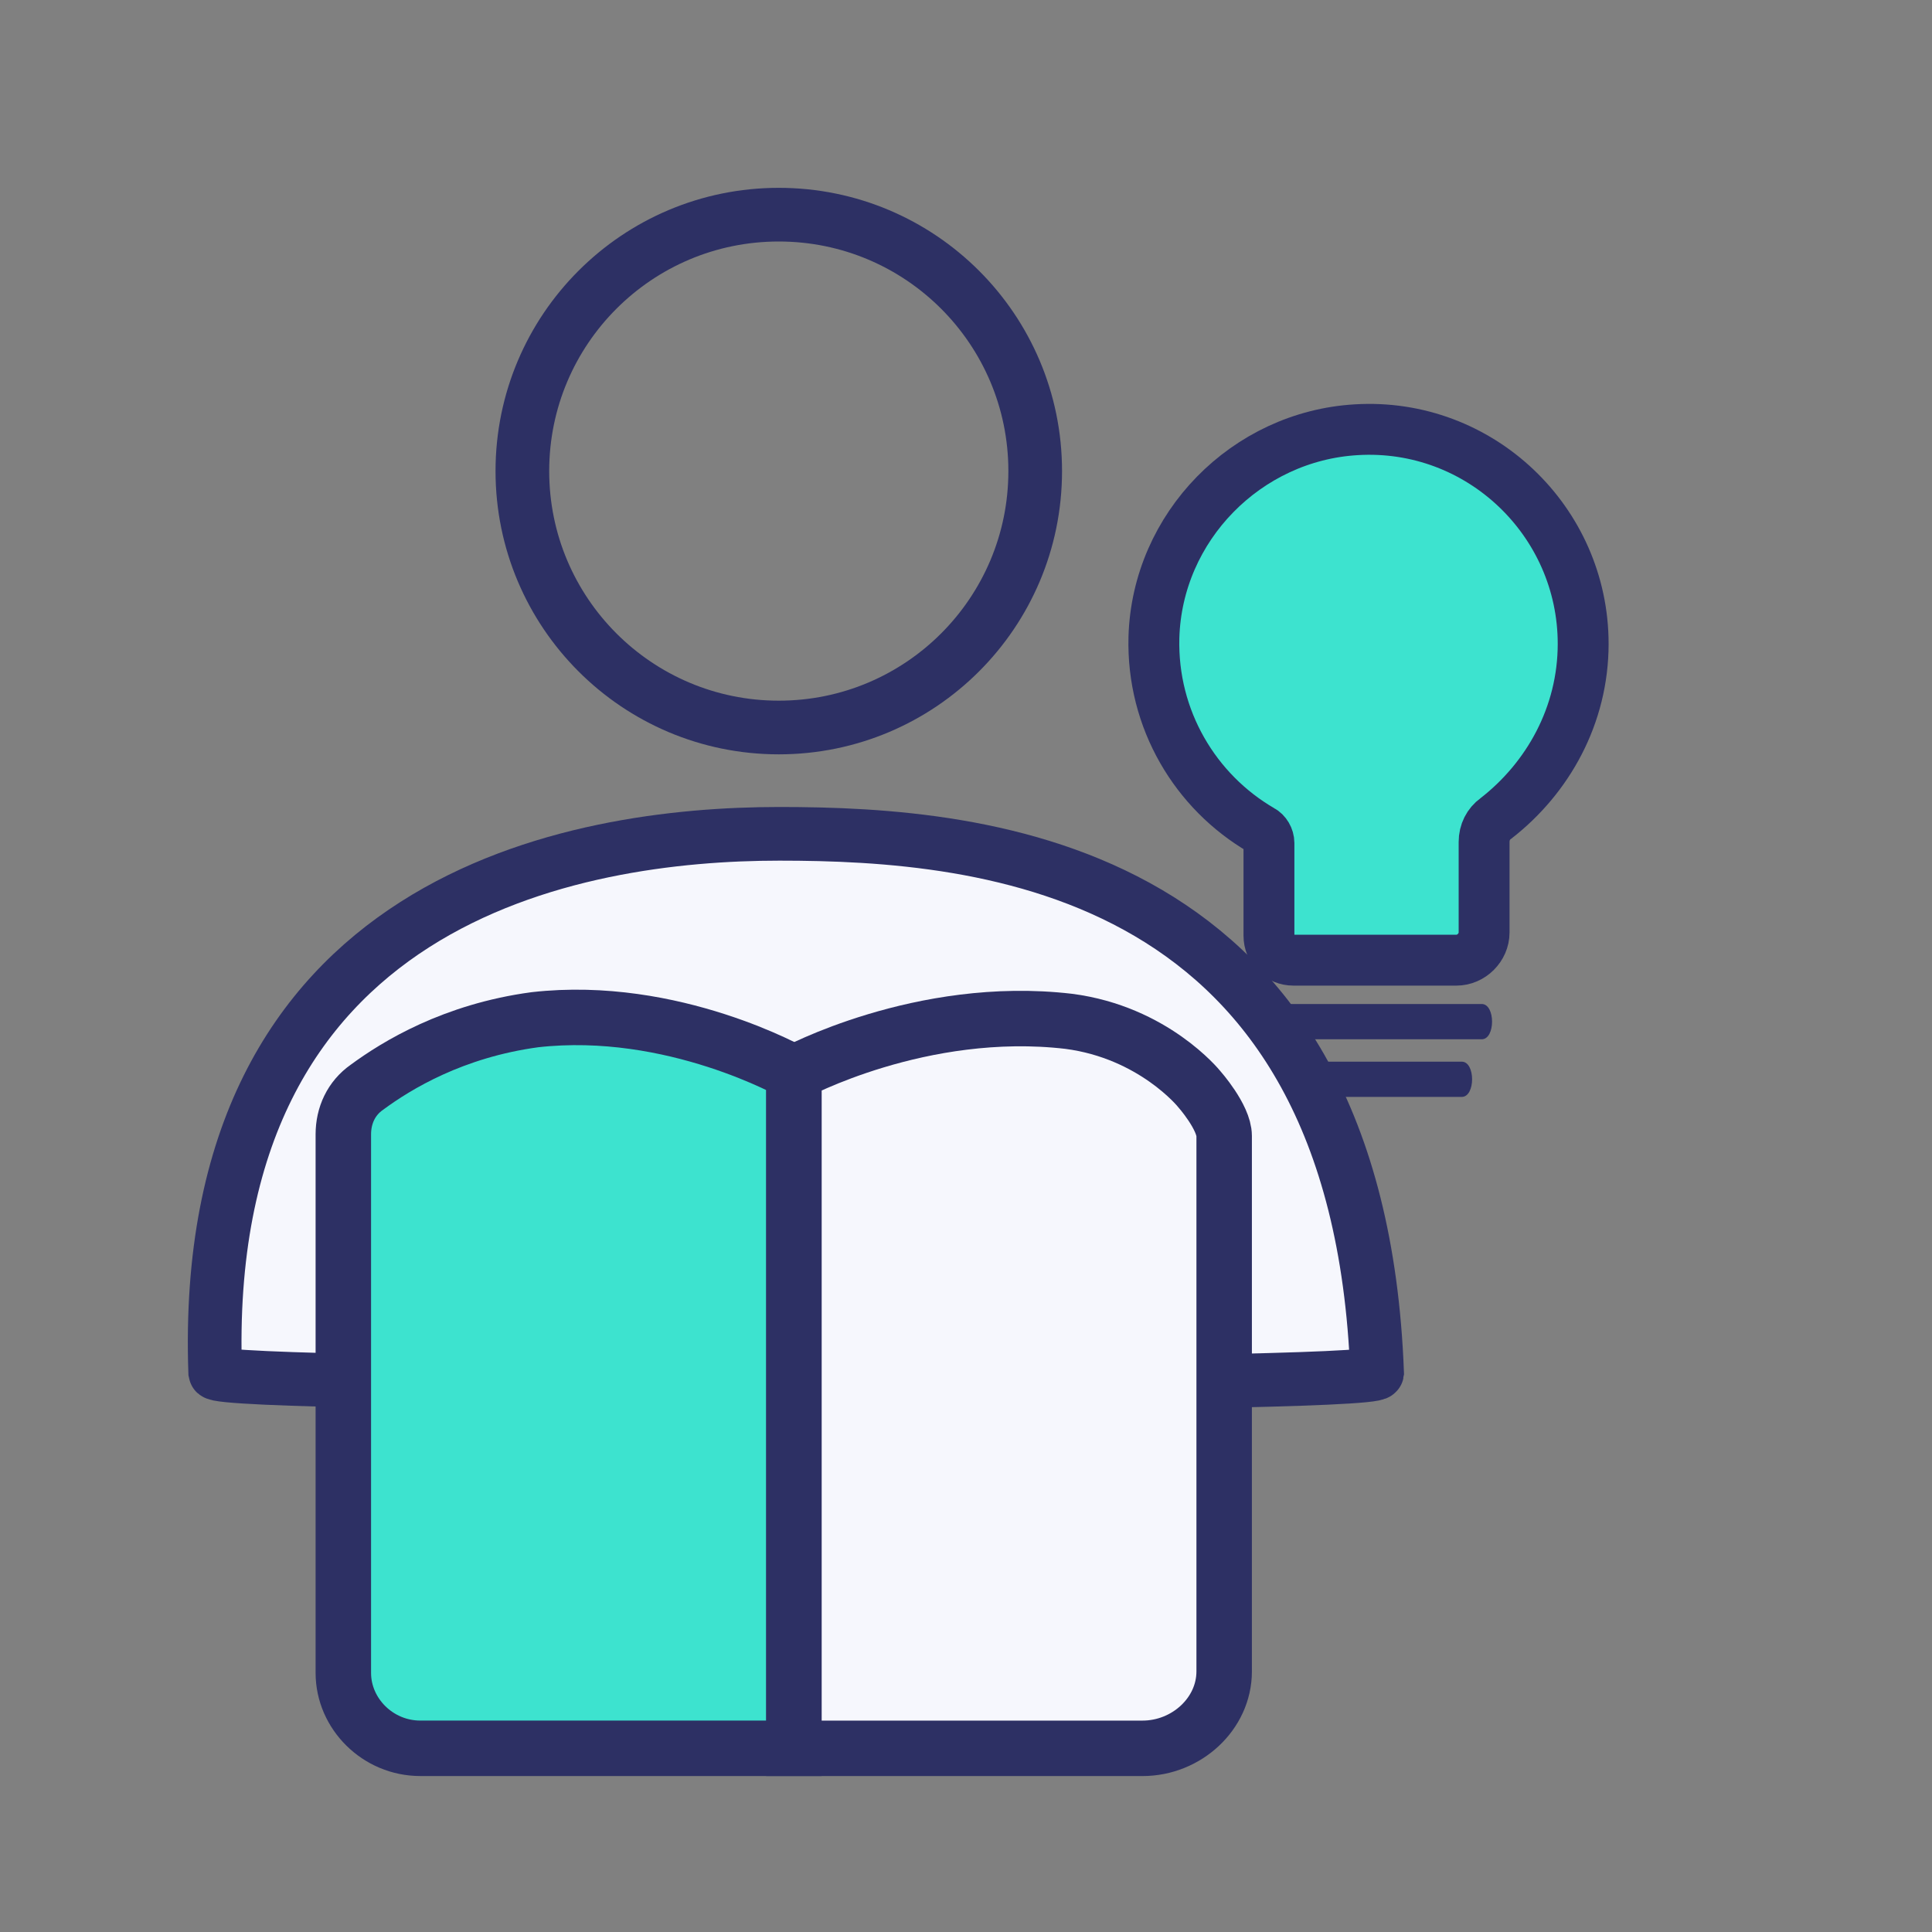 <svg width="72" height="72" viewBox="0 0 72 72" fill="none" xmlns="http://www.w3.org/2000/svg">
<rect x="0" y="0" width="72" height="72" fill="#808080" stroke="none"/>
<path d="M59 23.994C59 19.428 55.15 15.737 50.545 16.015C46.456 16.253 43.122 19.627 43.003 23.755C42.923 26.812 44.551 29.511 47.012 30.94C47.171 31.02 47.29 31.218 47.29 31.416V34.87C47.29 35.386 47.687 35.783 48.203 35.783H54.276C54.832 35.783 55.308 35.307 55.308 34.751V31.377C55.308 31.02 55.467 30.702 55.745 30.503C57.69 28.995 59 26.653 59 23.994Z" fill="#3DE3CF" stroke="#2D3064" stroke-width="1.896" stroke-miterlimit="10"/>
<path d="M47.596 38.731C49.819 38.731 52.042 38.731 54.265 38.731C54.582 38.731 54.9 38.731 55.218 38.731C55.734 38.731 55.734 37.416 55.218 37.416C52.995 37.416 50.772 37.416 48.549 37.416C48.231 37.416 47.914 37.416 47.596 37.416C47.08 37.416 47.08 38.731 47.596 38.731Z" fill="#2D3064"/>
<path d="M48.52 40.879C50.266 40.879 52.013 40.879 53.72 40.879C53.958 40.879 54.196 40.879 54.474 40.879C54.99 40.879 54.99 39.565 54.474 39.565C52.727 39.565 50.981 39.565 49.274 39.565C49.036 39.565 48.798 39.565 48.52 39.565C48.004 39.565 48.004 40.879 48.52 40.879Z" fill="#2D3064"/>
<path d="M8.02 51.159C7.396 33.398 21.474 31.074 29.047 31.074C36.709 31.074 50.608 32.236 51.321 51.159C51.232 51.74 8.109 51.74 8.02 51.159Z" fill="#F6F7FD" stroke="#2D3064" stroke-width="2" stroke-miterlimit="10"/>
<path d="M29.023 27.112C34.301 27.112 38.579 22.834 38.579 17.556C38.579 12.278 34.301 8 29.023 8C23.745 8 19.467 12.278 19.467 17.556C19.467 22.834 23.745 27.112 29.023 27.112Z" stroke="#2D3064" stroke-width="2" stroke-miterlimit="10"/>
<path d="M29.589 39.992V65.154H15.662C14.082 65.154 12.795 63.867 12.795 62.345V42.274C12.795 41.572 13.088 40.928 13.673 40.519C14.784 39.7 16.891 38.412 19.934 38.002C25.083 37.417 29.589 39.992 29.589 39.992Z" fill="#3DE3CF" stroke="#2D3064" stroke-width="2.067" stroke-miterlimit="10"/>
<path d="M29.588 39.993V65.155H42.578C44.217 65.155 45.621 63.868 45.621 62.288V42.334C45.621 41.632 44.685 40.578 44.685 40.578C44.685 40.578 42.988 38.472 39.828 38.062C34.328 37.419 29.588 39.993 29.588 39.993Z" fill="#F6F7FD" stroke="#2D3064" stroke-width="2.067" stroke-miterlimit="10"/>
</svg>
